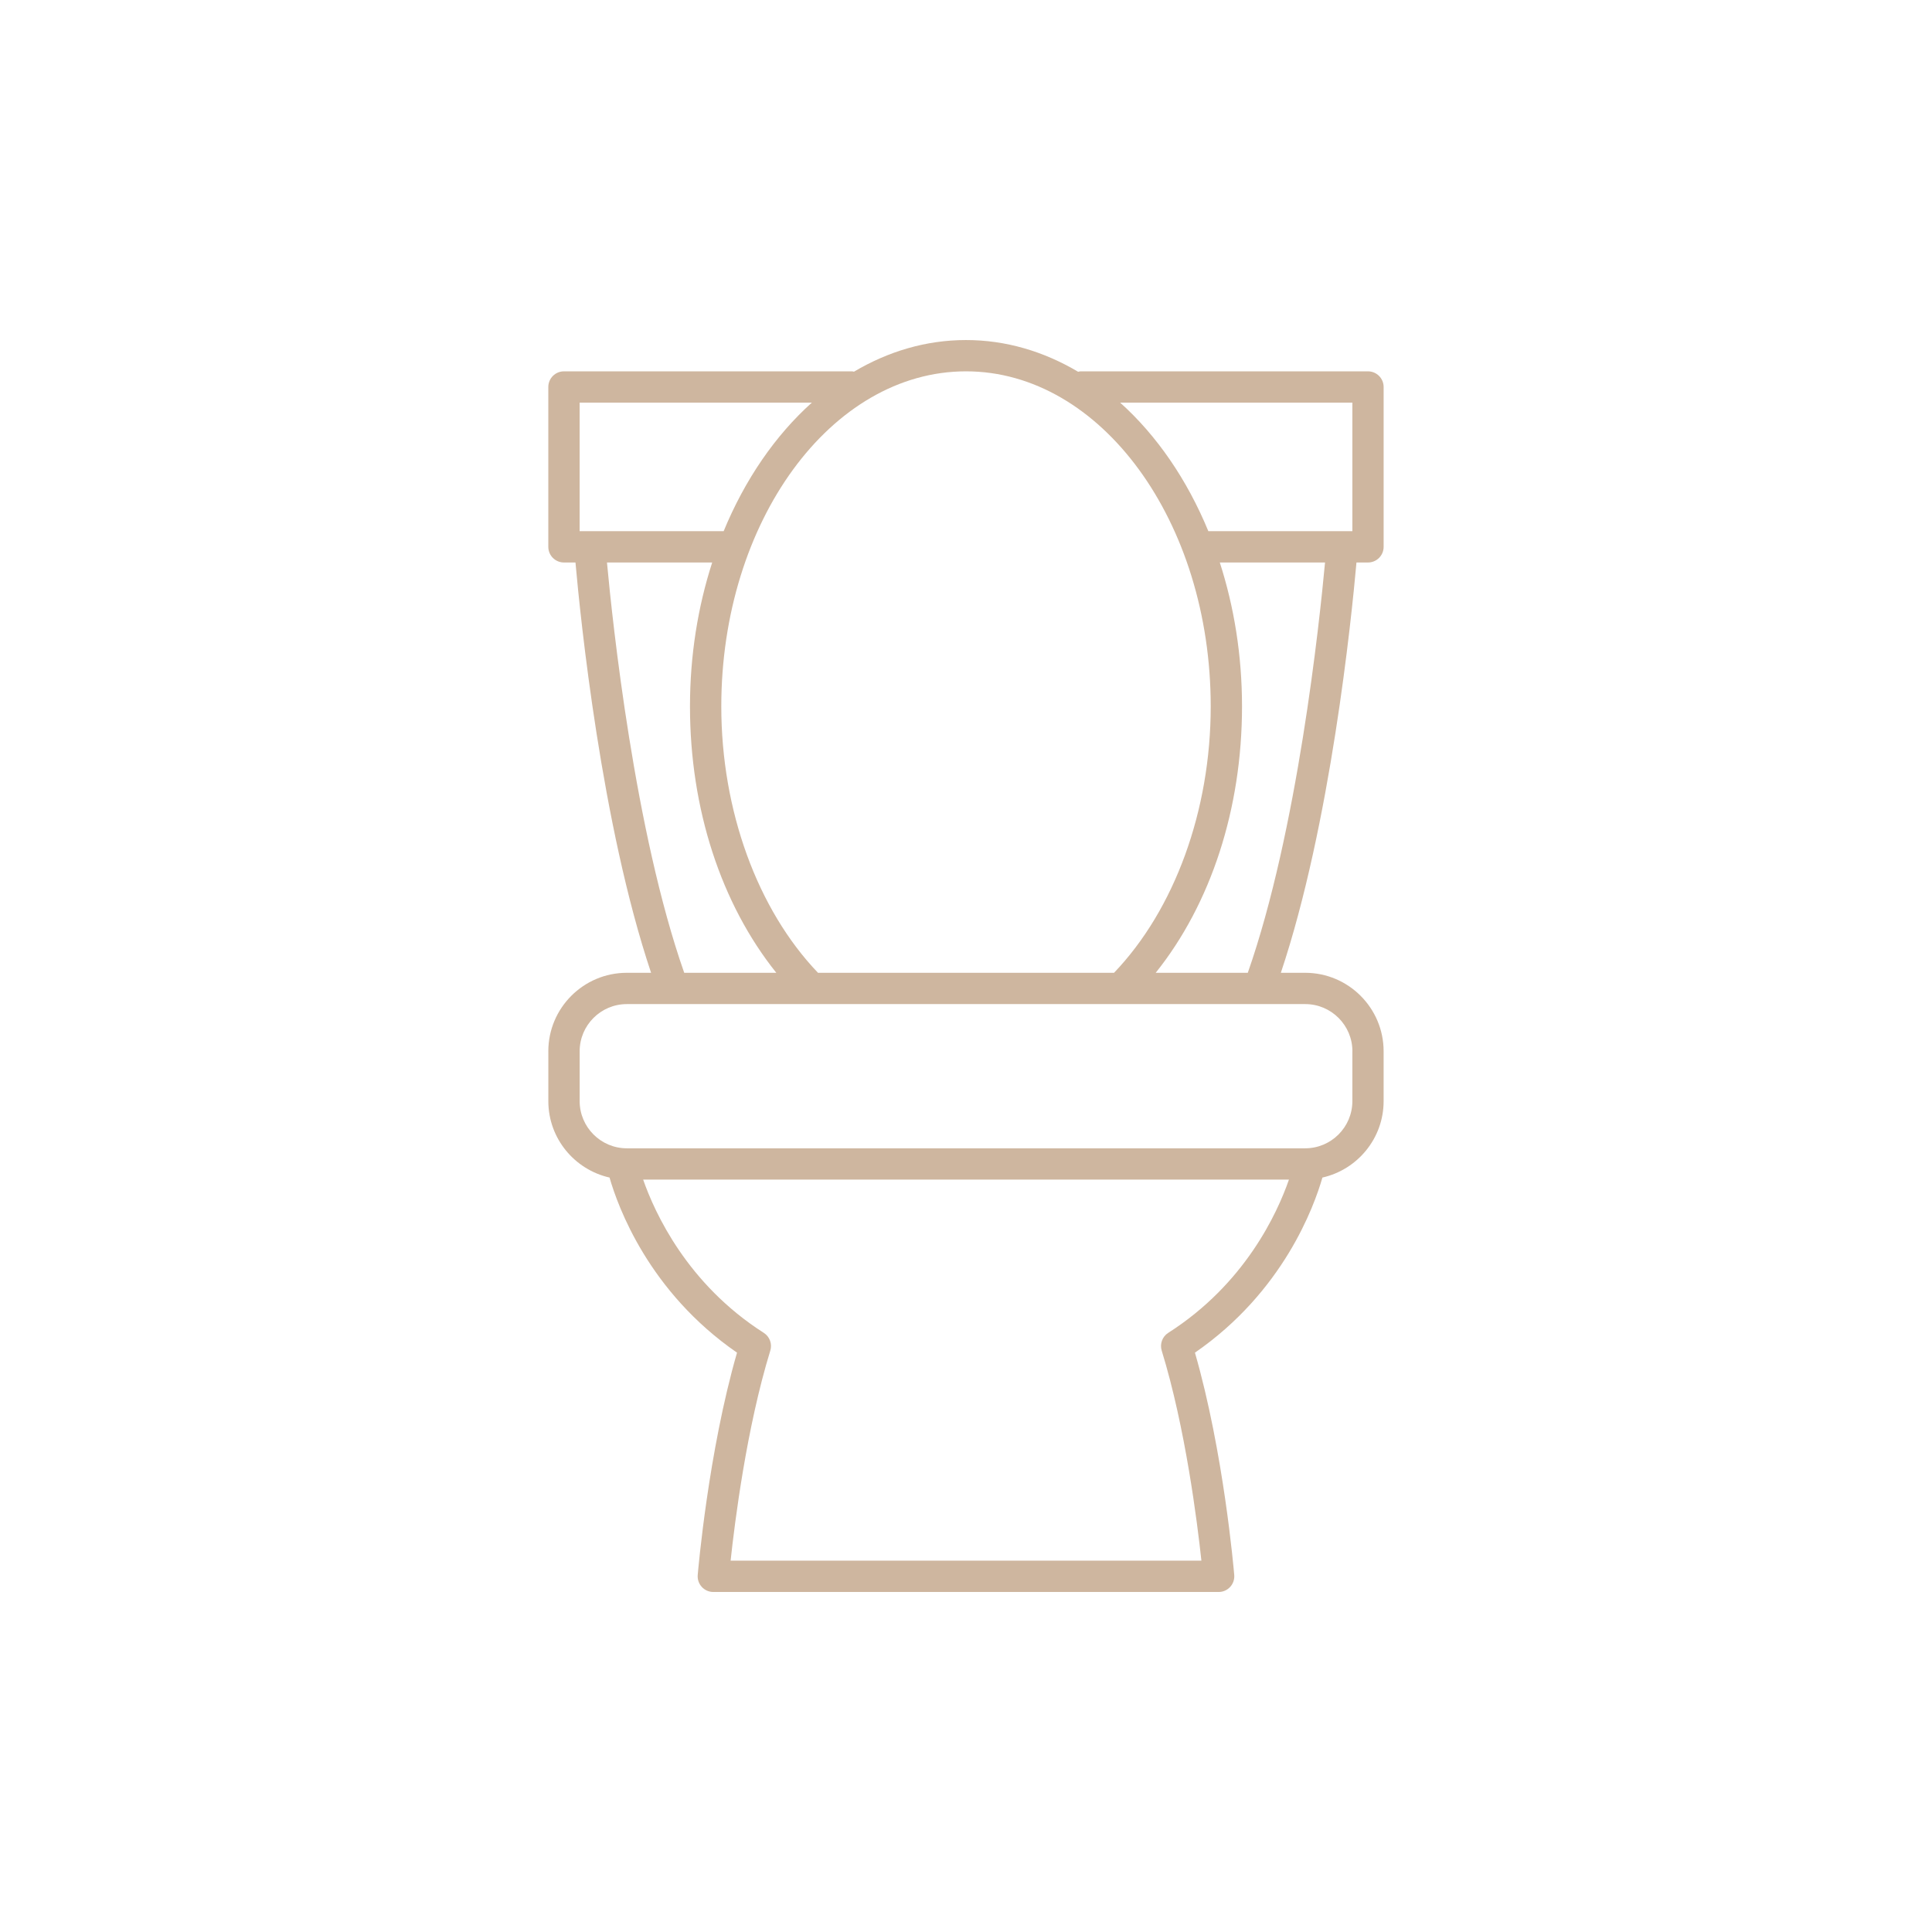 <?xml version="1.0" encoding="UTF-8"?>
<svg id="Laag_1" xmlns="http://www.w3.org/2000/svg" version="1.1" viewBox="0 0 138.889 138.889">
  <!-- Generator: Adobe Illustrator 29.3.1, SVG Export Plug-In . SVG Version: 2.1.0 Build 151)  -->
  <defs>
    <style>
      .st0 {
        fill: #ceb69f;
      }
    </style>
  </defs>
  <path class="st0" d="M39.419,75.574v3.585c0,2.683,1.886,4.925,4.4,5.494.604,2.104,2.823,8.211,9.164,12.588-2.062,7.139-2.793,15.614-2.825,15.985-.026.314.08.624.293.856s.514.364.828.364h36.328c.315,0,.615-.132.828-.364s.319-.542.293-.856c-.031-.37-.762-8.846-2.825-15.985,6.341-4.377,8.56-10.484,9.164-12.588,2.514-.568,4.4-2.811,4.4-5.494v-3.585c0-3.111-2.531-5.641-5.641-5.641h-1.747c3.571-10.651,5.076-25.447,5.436-29.496h.828c.621,0,1.125-.504,1.125-1.125v-11.492c0-.621-.504-1.125-1.125-1.125h-20.677c-.056,0-.105.024-.159.032-2.466-1.462-5.193-2.282-8.064-2.282s-5.59.817-8.052,2.275c-.042-.005-.08-.025-.123-.025h-20.725c-.621,0-1.125.504-1.125,1.125v11.492c0,.621.504,1.125,1.125,1.125h.828c.359,4.049,1.865,18.845,5.436,29.496h-1.747c-3.111,0-5.641,2.531-5.641,5.641ZM83.984,95.816c-.427.272-.619.796-.47,1.279,1.704,5.53,2.559,12.36,2.853,15.099h-33.844c.293-2.738,1.148-9.565,2.853-15.099.149-.483-.043-1.007-.47-1.279-5.494-3.507-7.829-8.607-8.671-11.015h46.425c-.833,2.404-3.156,7.493-8.675,11.015ZM97.22,75.574v3.585c0,1.87-1.522,3.391-3.391,3.391h-48.767c-1.87,0-3.391-1.522-3.391-3.391v-3.585c0-1.87,1.522-3.391,3.391-3.391h3.329s.002,0,.004,0c.001,0,.002,0,.003,0h32.168s.004.001.006.001.004-.001.006-.001h9.918s.002,0,.003,0c.001,0,.002,0,.004,0h3.329c1.87,0,3.391,1.522,3.391,3.391ZM89.702,69.933h-6.62c3.968-4.955,6.205-11.785,6.205-19.151,0-3.671-.57-7.167-1.597-10.345h7.565c-.399,4.32-1.987,19.334-5.553,29.496ZM97.22,28.945v9.242h-10.353c-1.529-3.711-3.711-6.884-6.34-9.242h16.693ZM87.037,50.782c0,7.485-2.594,14.599-6.951,19.151h-21.281c-4.357-4.552-6.952-11.666-6.952-19.151,0-13.281,7.892-24.087,17.592-24.087s17.592,10.806,17.592,24.087ZM41.669,28.945h16.693c-2.629,2.358-4.811,5.531-6.34,9.242h-10.353v-9.242ZM43.634,40.437h7.565c-1.027,3.178-1.597,6.674-1.597,10.345,0,7.367,2.238,14.197,6.206,19.151h-6.62c-3.565-10.162-5.154-25.176-5.553-29.496Z"/>
</svg>